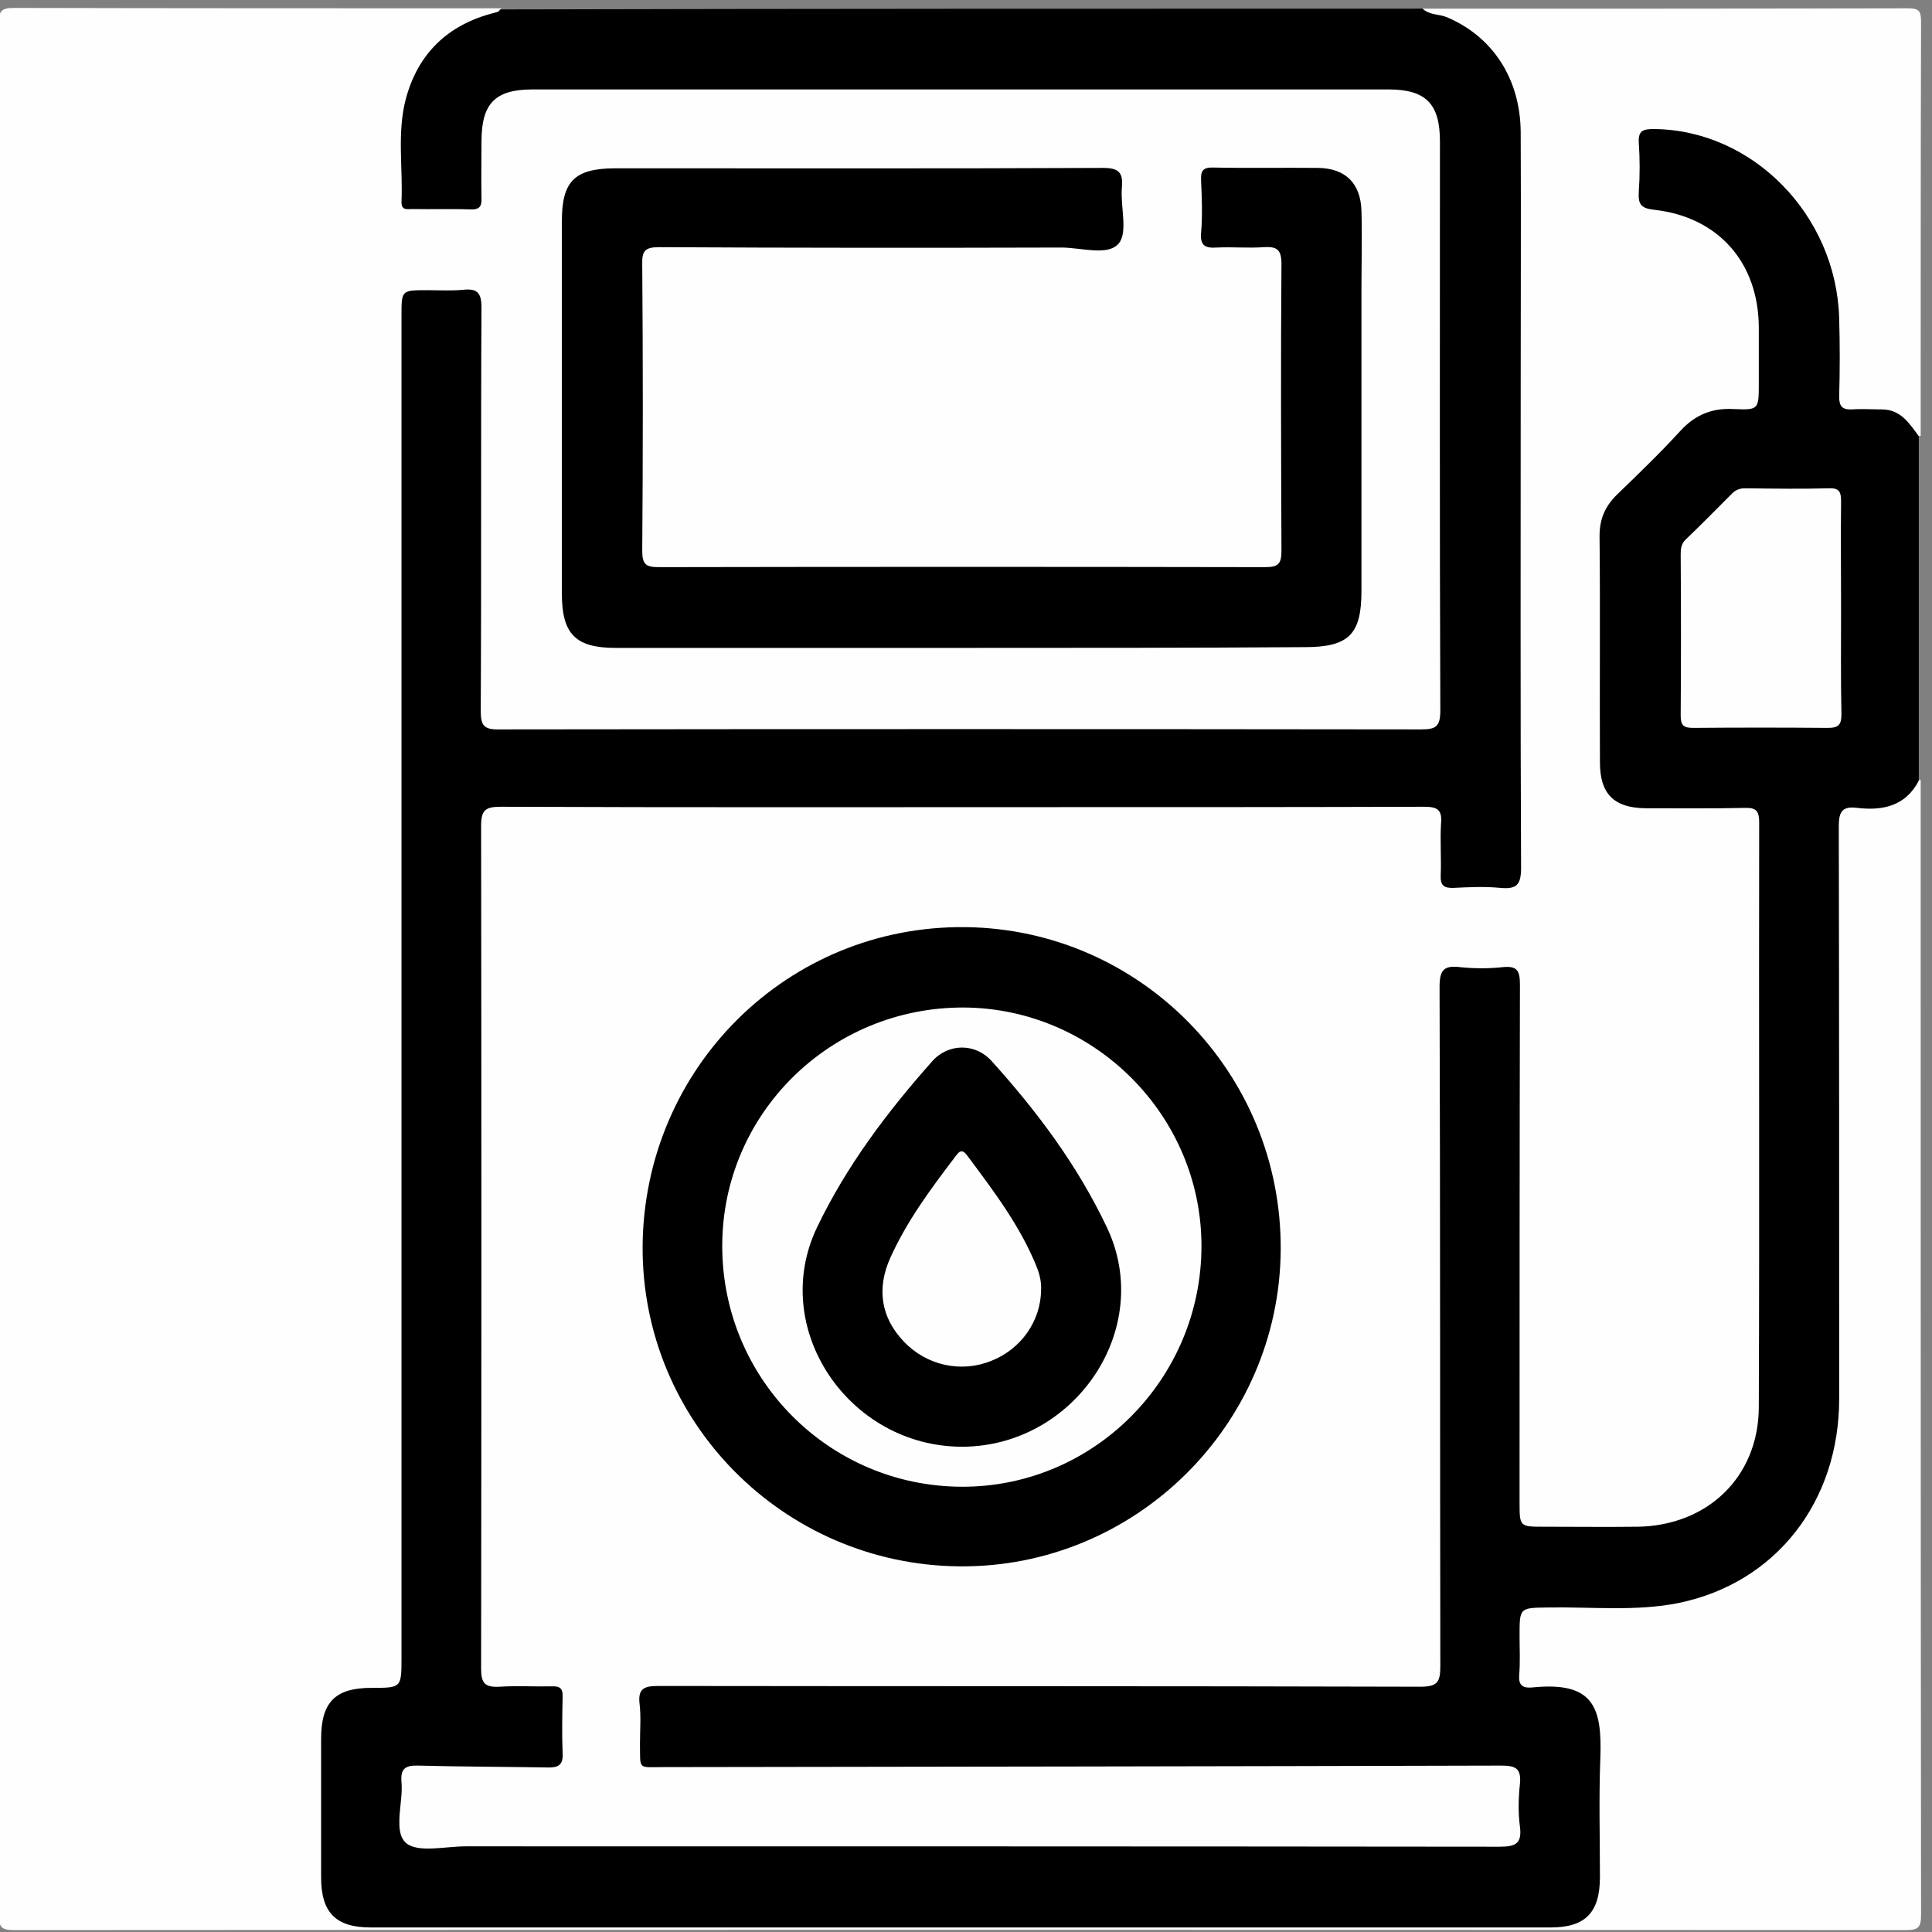 <svg xmlns="http://www.w3.org/2000/svg" xmlns:xlink="http://www.w3.org/1999/xlink" id="Layer_1" x="0px" y="0px" viewBox="0 0 512 512" style="enable-background:new 0 0 512 512;" xml:space="preserve"><rect x="0" y="0" width="512" height="512" fill="#808080" stroke="none"/><style type="text/css">	.st0{fill:#FEFEFE;}</style><g>	<path class="st0" d="M509,206.7c0,100.2,0,200.5,0.1,300.7c0,3.4-0.7,4.1-4.1,4.1c-167.1-0.1-334.1-0.1-501.2,0  c-3.4,0-4.1-0.7-4.1-4.1c0.1-167.1,0.1-334.1,0-501.2c0-3.4,0.7-4.1,4.1-4.1c43,0.1,86,0.1,129,0.1c-0.2,2.4-2.4,2.5-3.9,3.1  c-13.6,5.6-20.2,15.2-20.3,29.8c0,4.3,0.1,8.6,0,12.9c0,3.5,1.3,5.2,4.9,5.2c14.8,0,12.6,0.9,12.7-11.7c0.1-16.4,3.7-20,20.2-20  c72.3,0,144.6,0,216.8,0c3,0,6-0.1,8.9,0.4c6.6,1.3,10.4,5.4,11.1,12.2c0.2,2,0.1,4,0.1,5.9c0,47.8,0,95.6,0,143.4c0,0.7,0,1.3,0,2  c-0.1,8-0.9,8.9-8.8,8.9c-79.7,0-159.4,0-239.2,0c-8.4,0-9.2-0.9-9.2-9.6c0-32.4,0-64.8,0-97.3c0-1.8,0-3.6-0.1-5.5  c-0.1-2.4-1.4-3.4-3.7-3.7c-12.3-1.9-13.8-0.6-13.8,11.5c0,114.5,0,228.9,0,343.4c0,1.5,0,3,0,4.5c0,10.1-0.2,10.3-10,10.8  c-7.9,0.4-11.5,3.7-11.7,11.8c-0.3,12.2-0.3,24.5,0,36.7c0.2,8.2,3.9,11.6,12.1,11.8c1.7,0.1,3.3,0,5,0c100.7,0,201.5,0,302.2,0  c14.6,0,16.9-2.4,16.9-17c0-9.9,0.1-19.8,0-29.8c-0.1-10.1-3.3-13.2-13.4-13.6c-7.3-0.3-8.2-1.1-8.3-8.4c0-3.1,0-6.3,0-9.4  c0.1-4.1,2.1-6,6.1-6.1c6.1-0.1,12.2-0.1,18.4,0c5.8,0.1,11.6-0.4,17.3-1.2c21.7-3.1,39.8-21.6,42.5-43.3  c0.7-5.9,1.1-11.8,1.1-17.8c-0.1-45.6,0-91.3,0-136.9c0-1.7,0-3.3,0-5c0.1-7,1-8,8.1-8.1c4.5,0,8.6-0.7,11.6-4.3  C506.9,207.1,507.8,206.5,509,206.7z"></path>	<path class="st0" d="M377,2.3c42.8,0,85.7,0,128.5-0.1c3,0,3.6,0.6,3.6,3.6c-0.1,36.6-0.1,73.1-0.1,109.7c-0.9,0.2-1.7-0.1-2.2-0.8  c-3.3-3.9-7.7-4.7-12.5-4.7c-6.6,0-7.5-1.2-7.6-8c-0.2-8.7,0.4-17.5-1.4-26.2c-4.4-21.3-20.8-36.9-42.3-39.7  c-5.8-0.8-6.7,0-6.8,5.8c0,0.3,0,0.7,0,1c0,11.5-0.2,9.7,9.1,12.2c13.6,3.6,22.3,15.1,22.6,29.2c0.1,6.4,0.2,12.9-0.1,19.3  c-0.2,4.9-1.4,6.5-6.3,6.2c-7.7-0.5-13.2,2.9-18.1,8.4c-3.9,4.3-8.1,8.2-12.2,12.3c-3.4,3.3-4.9,7.2-4.9,12c0.1,19.7,0,39.4,0.1,59  c0,7.7,2.8,10.3,10.6,10.5c7.1,0.1,14.2,0,21.3,0c9,0,9.7,0.7,9.7,9.5c0,20.5,0,41,0,61.5c0,29.3,0,58.5,0,87.8  c0,21.1-13.7,34.7-34.8,34.8c-7.8,0-15.5,0.1-23.3,0c-7.5-0.1-8.5-1.1-8.5-8.7c0-35.7,0-71.4,0-107.2c0-8.6,0-17.2,0-25.8  c0-5.6-0.5-6.1-5.8-6.1c-13.5-0.1-11.8-0.8-11.8,11.6c-0.1,55.6,0,111.1,0,166.7c0,12.2,0,12.2-12,12.2c-63.8,0-127.7,0-191.5,0  c-8.8,0-8.8,0-8.8,8.7c0,10,0,10,10.1,10c67.1,0,134.3,0,201.4,0c4.5,0,8.9-0.5,13.4-0.9c6.5-0.5,8.1,1,8.3,7.4  c0.1,3.3,0.1,6.6,0,9.9c-0.2,6.2-1.3,7.3-7.7,7.5c-1.2,0-2.3,0-3.5,0c-92.1,0-184.2,0-276.4,0c-11,0-11.3-0.2-11.3-11.5  c0-2,0-4,0-6c0.2-6.3,1.8-8.1,8.2-7.3c8.6,1,17.2,0.7,25.8,0.8c1.3,0,2.6,0,4-0.1c3,0,4.6-1.4,4.6-4.5c0-3.3,0-6.6,0-9.9  c0-3-1.6-4.1-4.4-4.1c-3.6-0.1-7.3,0.1-10.9-0.1c-4.9-0.3-6.1-1.4-6.4-6.3c-0.1-1.6-0.1-3.3-0.1-5c0-71.3,0-142.6,0-213.8  c0-10.9,0.3-11.2,11-11.2c78.6,0,157.1,0,235.7,0c10.1,0,10.5,0.4,10.5,10.7c0.1,11.8-1.4,11.2,11.3,11.1c5.8,0,6.3-0.5,6.3-6.2  c0-64.8,0.1-129.7-0.1-194.5c0-13.1-7.1-21.9-18.8-27.3C380.3,5,377.5,5.3,377,2.3z"></path>	<path d="M377,2.3c1.8,1.7,4.2,1.4,6.3,2.2C395.5,9.6,402.9,20.8,403,35c0.1,22.2,0,44.3,0,66.5c0,42.8-0.1,85.7,0.1,128.5  c0,4.5-1.2,5.7-5.5,5.3c-4.1-0.4-8.3-0.2-12.4,0c-2.6,0.1-3.5-0.7-3.4-3.3c0.2-4.6-0.2-9.3,0.1-13.9c0.3-3.6-1.1-4.3-4.5-4.3  c-32.4,0.1-64.8,0.1-97.3,0.1c-49.1,0-98.3,0.1-147.4-0.1c-4.1,0-5.2,0.9-5.2,5.1c0.1,74.4,0.1,148.9,0,223.3c0,3.9,1,5,4.9,4.8  c4.6-0.3,9.3,0,13.9-0.1c2.2-0.1,2.9,0.7,2.8,2.8c-0.1,5-0.2,9.9,0,14.9c0.2,3.2-1.2,3.9-4.1,3.8c-11.4-0.2-22.8-0.2-34.2-0.5  c-3.5-0.1-4.7,0.9-4.4,4.4c0.5,5.5-2.3,13,1.2,16.1c3.1,2.7,10.4,0.9,15.8,0.9c91.3,0,182.6,0,273.9,0.1c4.2,0,6.1-0.7,5.5-5.3  c-0.5-3.7-0.4-7.6,0-11.4c0.4-4.1-1.2-4.8-5-4.8c-73.9,0.2-147.9,0.3-221.8,0.4c-7.1,0-6.3,0.9-6.4-6.3c0-3.5,0.3-7-0.1-10.4  c-0.5-4.1,1.2-4.8,4.9-4.8c67.3,0.1,134.6,0,202,0.2c4.5,0,5.3-1.2,5.3-5.4c-0.1-60,0-120.1-0.2-180.1c0-4.5,1.2-5.7,5.4-5.2  c3.8,0.4,7.6,0.4,11.4,0c3.9-0.4,4.5,1.1,4.5,4.7c-0.1,45.7-0.1,91.3-0.1,137c0,6.6,0,6.6,6.5,6.6c8.3,0,16.5,0.1,24.8,0  c18.6-0.3,32.1-13.3,32.1-31.8c0.2-51.6,0-103.2,0.1-154.8c0-3-0.7-4-3.8-3.9c-8.8,0.2-17.5,0.1-26.3,0.1  c-8.4-0.1-12.1-3.8-12.1-12.2c-0.1-20,0.1-40-0.1-60c0-4.5,1.5-7.9,4.7-11c5.7-5.5,11.4-11,16.8-16.9c3.9-4.2,8.3-6,14-5.7  c6.7,0.3,6.7,0.1,6.7-6.8c0-5,0-9.9,0-14.9c-0.1-17.1-10.7-29.2-27.7-31.1c-3.6-0.4-4.3-1.5-4.1-4.8c0.3-4.3,0.3-8.6,0-12.9  c-0.2-3.3,1.1-3.7,4-3.7c26.1,0.2,48.3,22.7,49.1,50.1c0.2,6.9,0.2,13.9,0,20.8c0,2.6,0.8,3.5,3.4,3.4c2.6-0.2,5.3,0,7.9,0  c5,0,7.3,3.7,9.8,7.1c0,30.4,0,60.9,0,91.3c-3.5,6.7-9.5,8-16.3,7.2c-3.9-0.5-4.9,0.9-4.9,4.8c0.1,50.6,0.1,101.2,0.1,151.8  c0,27.3-16.8,48.8-42.5,54.1c-11.4,2.3-23.1,1-34.6,1.2c-7.6,0.1-7.6,0-7.6,7.5c0,3.5,0.2,7-0.1,10.4c-0.2,2.7,0.9,3.5,3.4,3.3  c16.5-1.7,18.6,5.4,18.1,18.9c-0.4,10.4-0.1,20.8-0.1,31.3c0,9.5-3.9,13.4-13.1,13.4c-104.2,0-208.4,0-312.6,0  c-9.3,0-13.2-3.9-13.2-13.3c0-12.2,0-24.5,0-36.7c0-9.8,3.8-13.5,13.4-13.5c7.9,0,7.9,0,7.9-8.1c0-118.6,0-237.1,0-355.7  c0-6.6,0-6.6,6.9-6.6c3.1,0,6.3,0.2,9.4-0.1c3.7-0.4,4.9,0.7,4.9,4.7c-0.2,35.6,0,71.1-0.2,106.7c0,4,0.7,5.2,5,5.1  c81.4-0.1,162.7-0.1,244.1,0c3.9,0,5.2-0.6,5.2-5c-0.2-50.3-0.1-100.5-0.1-150.8c0-10-3.7-13.8-13.7-13.8c-75.6,0-151.1,0-226.7,0  c-10,0-13.6,3.7-13.6,13.8c0,5-0.1,9.9,0,14.9c0.1,2.3-0.5,3.2-3,3.1c-5.1-0.2-10.3,0-15.4-0.1c-1.3,0-2.8,0.4-2.8-1.8  c0.4-9.1-1.2-18.3,1.1-27.2c3.2-12.2,11.2-19.9,23.5-23c0.6-0.2,1.3-0.2,1.5-0.9C214.2,2.3,295.6,2.3,377,2.3z"></path>	<path d="M254.9,171.7c-30.6,0-61.2,0-91.8,0c-10.6,0-14.2-3.7-14.2-14.4c0-32.9,0-65.8,0-98.7c0-10.6,3.4-13.9,13.9-14  c43.2,0,86.3,0.1,129.5-0.1c4.2,0,5.4,1.2,5,5.3c-0.4,5.1,1.7,11.9-0.9,14.8c-2.9,3.3-9.9,1-15.1,1c-35.5,0.1-71.1,0.1-106.6-0.1  c-3.8,0-4.6,1-4.5,4.6c0.2,25.3,0.2,50.6,0,75.9c0,3.6,1,4.3,4.4,4.3c53.6-0.1,107.1-0.1,160.7,0c3.6,0,4.3-1,4.3-4.4  c-0.1-25.3-0.2-50.6,0-75.9c0-3.9-1.2-4.7-4.7-4.5c-4.1,0.3-8.3-0.1-12.4,0.1c-3,0.2-4.5-0.4-4.2-3.9c0.4-4.6,0.2-9.3,0-13.9  c-0.1-2.4,0.4-3.5,3.2-3.4c9.3,0.2,18.5,0,27.8,0.1c7.3,0.1,11.3,4.1,11.5,11.4c0.2,6.8,0,13.6,0,20.3c0,26.8,0,53.6,0,80.4  c0,11.6-3.4,14.9-15.1,14.9C315.4,171.7,285.2,171.7,254.9,171.7z"></path>	<path d="M170.3,330.2c0.4-47.3,38.5-85,85.5-84.5c46.5,0.5,83.9,38.7,83.6,85.5c-0.3,46.5-38.6,84.3-85.1,83.9  C207.6,414.7,170,376.7,170.3,330.2z"></path>	<path class="st0" d="M487.9,161.1c0,9.4-0.1,18.8,0.1,28.2c0,2.8-0.8,3.6-3.6,3.6c-11.9-0.1-23.8-0.1-35.7,0  c-2.6,0-3.3-0.7-3.3-3.3c0.1-14.2,0.1-28.4,0-42.6c0-1.5,0.1-2.8,1.3-4c4.2-4,8.2-8.1,12.3-12.2c1-1,2.1-1.4,3.5-1.4  c7.4,0.1,14.9,0.2,22.3,0c2.9-0.1,3.1,1.3,3.1,3.6C487.8,142.2,487.9,151.6,487.9,161.1z"></path>	<path class="st0" d="M318.4,330.2c0,35.2-28.5,63.9-63.5,63.8c-35.2-0.1-63.5-28.6-63.5-63.8c0-35.1,28.7-63.3,64-63.2  C290,267.2,318.4,295.6,318.4,330.2z"></path>	<path d="M255,383.4c-30.1,0-51.4-31.4-38.4-58.3c7.8-16.2,18.5-30.4,30.4-43.8c4.3-4.9,11.5-4.9,15.8-0.1  c12.1,13.4,22.8,27.7,30.6,44.2C306,352.1,284.9,383.3,255,383.4z"></path>	<path class="st0" d="M275.9,341.9c-0.1,8.2-5.3,15.6-13.1,18.7c-8,3.3-17.2,1.3-23.2-5c-6.1-6.3-7.4-14.1-3.6-22.4  c4.4-9.7,10.7-18.2,17.1-26.6c1-1.3,1.7-2.4,3.2-0.4c7,9.4,14.1,18.7,18.5,29.7C275.6,338,276,339.9,275.9,341.9z"></path></g></svg>
